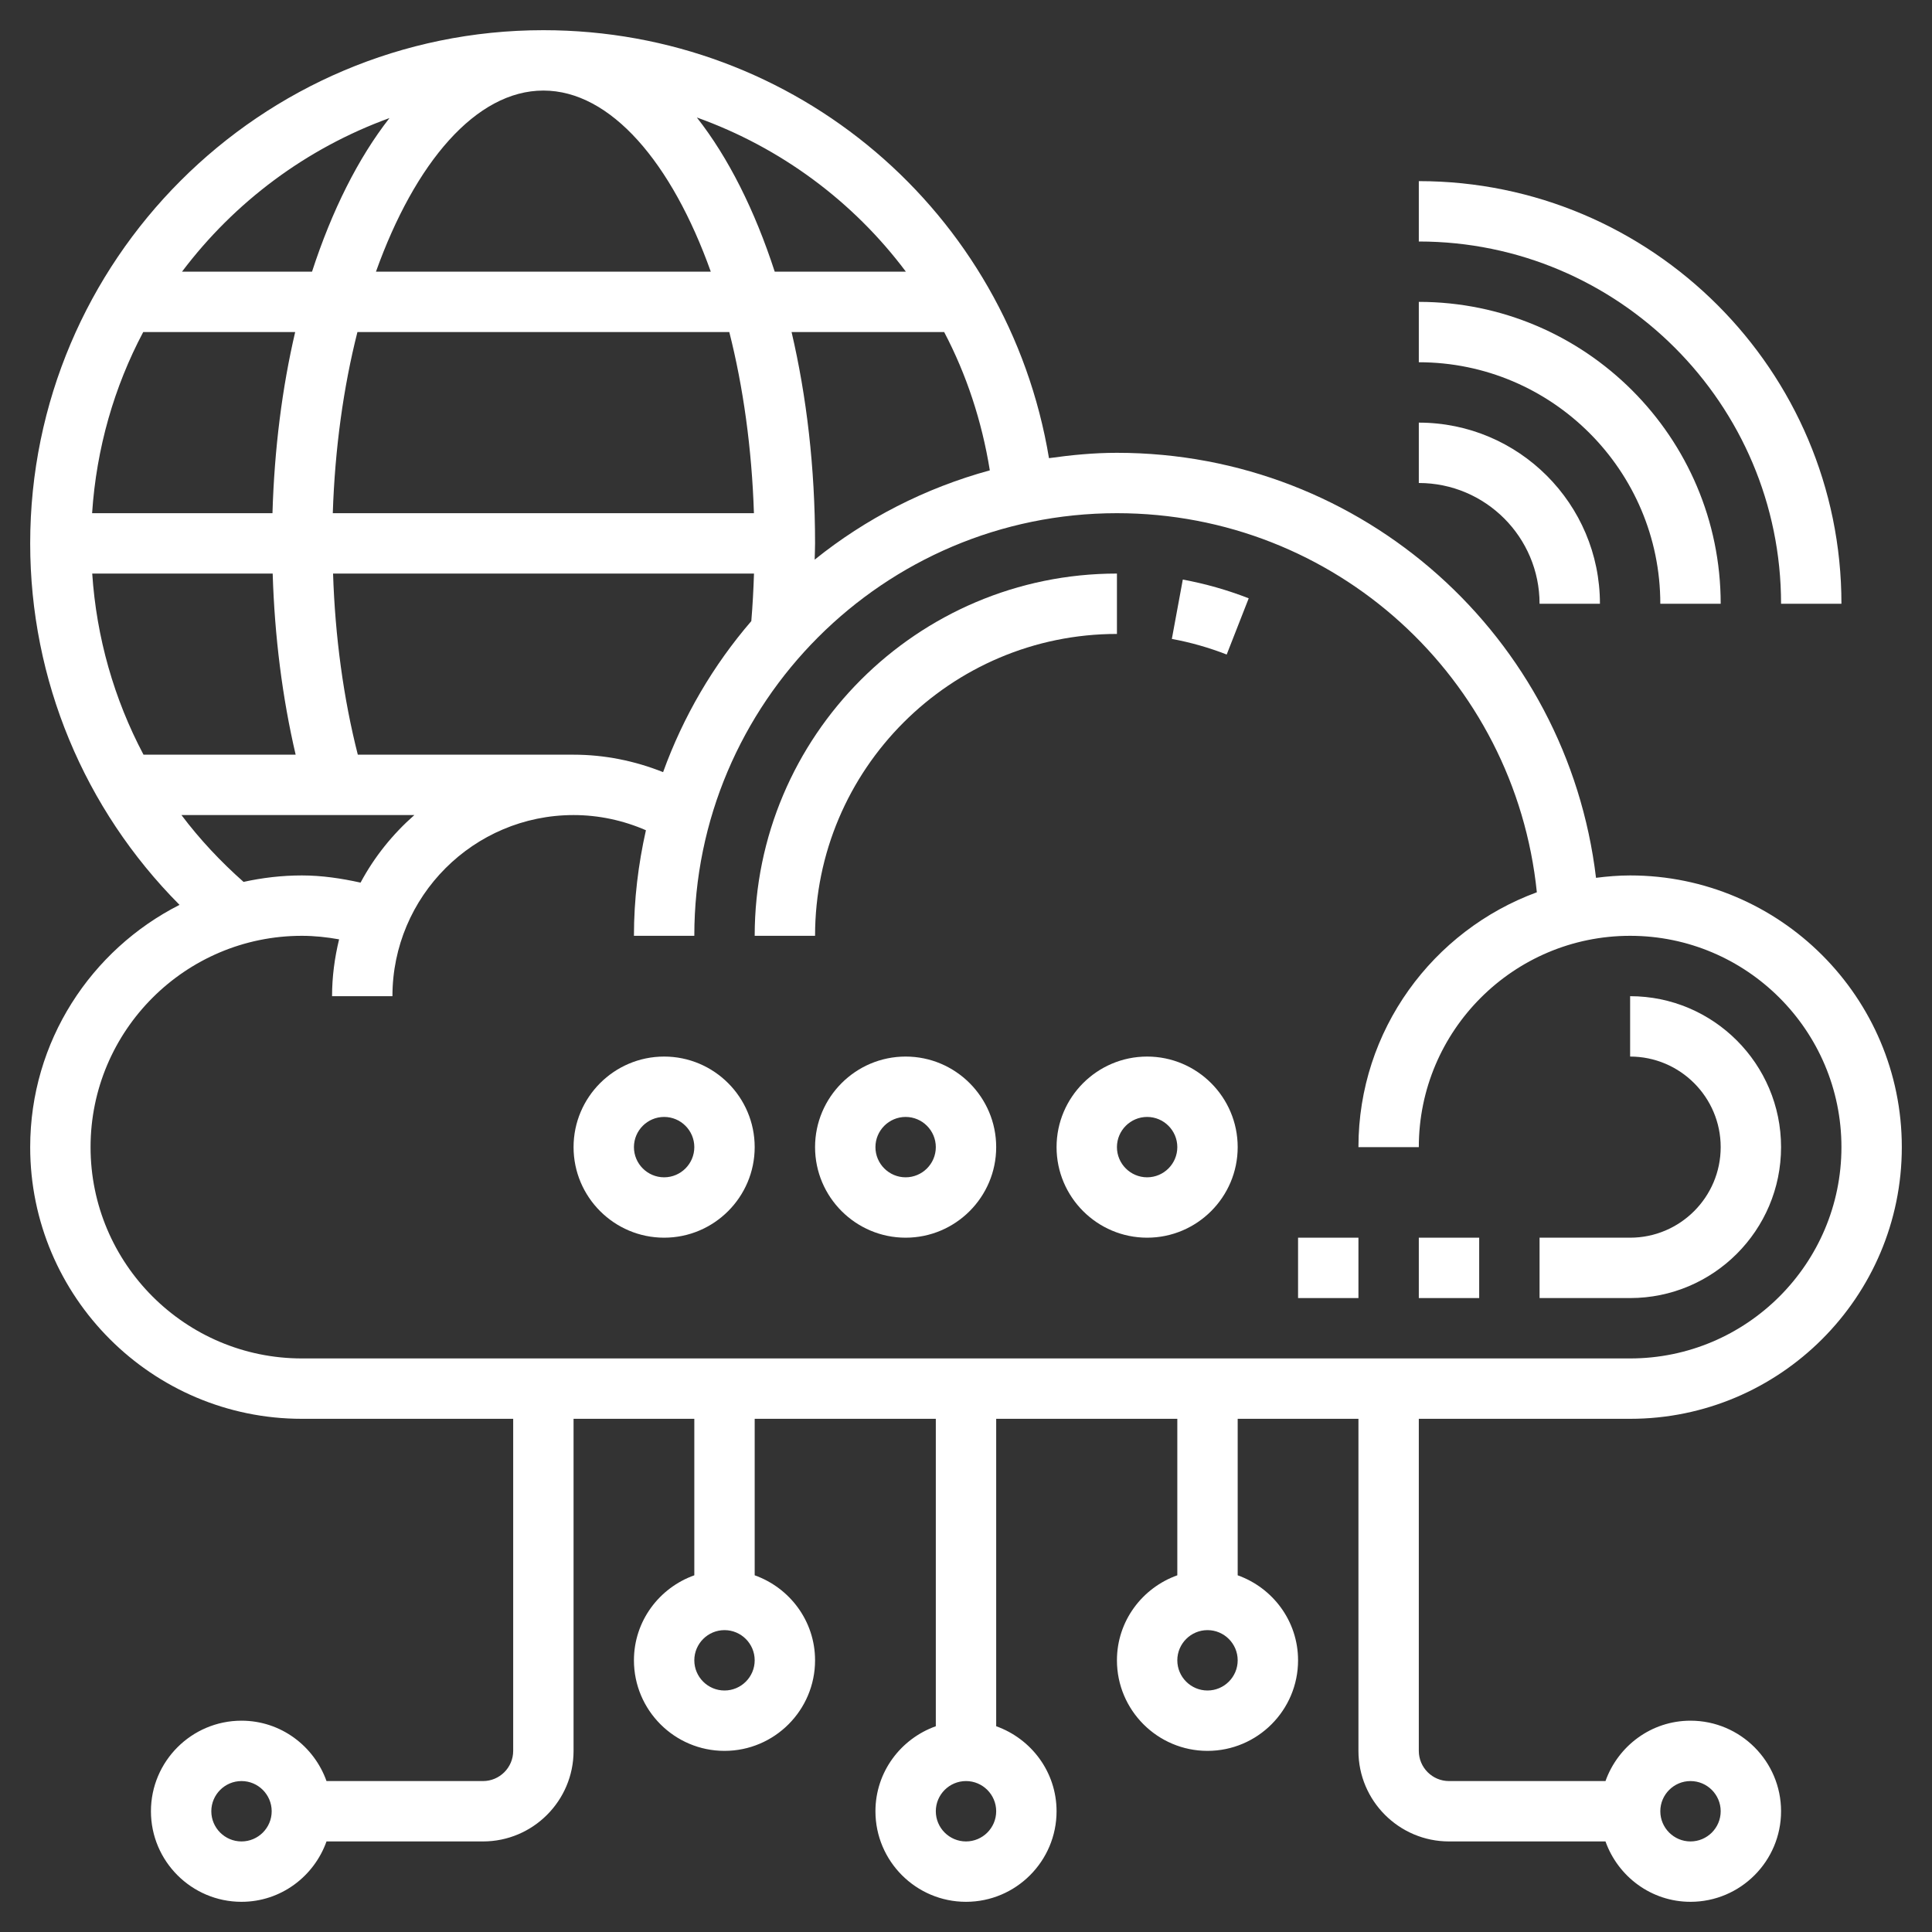 <?xml version="1.0" encoding="utf-8"?>
<!-- Generator: Adobe Illustrator 17.0.0, SVG Export Plug-In . SVG Version: 6.00 Build 0)  -->
<!DOCTYPE svg PUBLIC "-//W3C//DTD SVG 1.1//EN" "http://www.w3.org/Graphics/SVG/1.1/DTD/svg11.dtd">
<svg version="1.1" id="Layer_5" xmlns="http://www.w3.org/2000/svg" xmlns:xlink="http://www.w3.org/1999/xlink" x="0px" y="0px"
	 width="512px" height="512px" viewBox="0 0 512 512" enable-background="new 0 0 512 512" xml:space="preserve">
<rect x="0" y="0" width="512" height="512" fill="#333333" stroke="none"/>
<g>
	<path fill="#FFFFFF" d="M296,168v-16c-52.936,0-96,43.064-96,96h16C216,203.888,251.888,168,296,168z"/>
	<path fill="#FFFFFF" d="M310.552,169.32c4.976,0.92,9.864,2.312,14.536,4.136l5.832-14.896c-5.624-2.2-11.496-3.864-17.464-4.968
		L310.552,169.32z"/>
	<path fill="#FFFFFF" d="M472,304c0-22.056-17.944-40-40-40v16c13.232,0,24,10.768,24,24s-10.768,24-24,24h-24v16h24
		C454.056,344,472,326.056,472,304z"/>
	<path fill="#FFFFFF" d="M376,328h16v16h-16V328z"/>
	<path fill="#FFFFFF" d="M344,328h16v16h-16V328z"/>
	<path fill="#FFFFFF" d="M432,376c39.696,0,72-32.304,72-72s-32.304-72-72-72c-3.064,0-6.072,0.256-9.04,0.632
		C415.344,168.8,361.312,120,296,120c-6.128,0-12.104,0.584-18.008,1.416C267.144,56.224,211.016,8,144,8C69.008,8,8,69.008,8,144
		c0,36.216,14.32,70.408,39.576,95.8C24.136,251.688,8,275.968,8,304c0,39.696,32.304,72,72,72h56v88c0,4.408-3.592,8-8,8H86.528
		c-3.312-9.288-12.112-16-22.528-16c-13.232,0-24,10.768-24,24s10.768,24,24,24c10.416,0,19.216-6.712,22.528-16H128
		c13.232,0,24-10.768,24-24v-88h32v41.472c-9.288,3.312-16,12.112-16,22.528c0,13.232,10.768,24,24,24s24-10.768,24-24
		c0-10.416-6.712-19.216-16-22.528V376h48v81.472c-9.288,3.312-16,12.112-16,22.528c0,13.232,10.768,24,24,24s24-10.768,24-24
		c0-10.416-6.712-19.216-16-22.528V376h48v41.472c-9.288,3.312-16,12.112-16,22.528c0,13.232,10.768,24,24,24s24-10.768,24-24
		c0-10.416-6.712-19.216-16-22.528V376h32v88c0,13.232,10.768,24,24,24h41.472c3.312,9.288,12.112,16,22.528,16
		c13.232,0,24-10.768,24-24s-10.768-24-24-24c-10.416,0-19.216,6.712-22.528,16H384c-4.408,0-8-3.592-8-8v-88H432z M64,488
		c-4.408,0-8-3.592-8-8s3.592-8,8-8s8,3.592,8,8S68.408,488,64,488z M192,448c-4.408,0-8-3.592-8-8s3.592-8,8-8s8,3.592,8,8
		S196.408,448,192,448z M256,488c-4.408,0-8-3.592-8-8s3.592-8,8-8c4.408,0,8,3.592,8,8S260.408,488,256,488z M320,448
		c-4.408,0-8-3.592-8-8s3.592-8,8-8s8,3.592,8,8S324.408,448,320,448z M448,472c4.408,0,8,3.592,8,8s-3.592,8-8,8s-8-3.592-8-8
		S443.592,472,448,472z M175.728,204.624c-7.512-3-15.552-4.624-23.728-4.624H94.824c-3.792-14.896-6.016-31.2-6.56-48h111.552
		c-0.136,4.232-0.36,8.432-0.712,12.6C189.024,176.296,181.08,189.832,175.728,204.624L175.728,204.624z M24.44,152h47.824
		c0.504,16.664,2.56,32.92,6.088,48h-40.32C30.232,185.256,25.568,168.976,24.44,152z M144,24c17.856,0,34.032,19.096,44.368,48
		H99.632C109.968,43.096,126.144,24,144,24z M193.272,88c3.696,14.568,5.968,30.864,6.528,48H88.192
		c0.56-17.136,2.832-33.432,6.528-48H193.272z M72.208,136h-47.8c1.144-17.24,5.856-33.504,13.544-48h40.272
		C74.784,102.72,72.712,118.888,72.208,136z M209.776,88h40.44c5.896,11.224,9.984,23.56,12.096,36.648
		c-17.168,4.696-32.92,12.8-46.416,23.664c0.032-1.44,0.104-2.872,0.104-4.312C216,123.904,213.752,105.008,209.776,88L209.776,88z
		 M240.072,72h-34.76c-5.288-16.264-12.28-30.232-20.64-40.864C206.896,39.096,226.12,53.368,240.072,72L240.072,72z
		 M103.216,31.288C94.912,41.904,87.952,55.816,82.688,72H48.232C62.12,53.568,81.144,39.304,103.216,31.288z M48.088,216h61.72
		c-5.752,5.064-10.616,11.096-14.256,17.904C90.448,232.776,85.28,232,80,232c-5.312,0-10.472,0.616-15.456,1.712
		C58.44,228.304,52.904,222.4,48.088,216L48.088,216z M24,304c0-30.88,25.12-56,56-56c3.336,0,6.624,0.36,9.864,0.936
		C88.688,253.776,88,258.8,88,264h16c0-26.472,21.528-48,48-48c6.64,0,13.16,1.4,19.176,4.024C169.152,229.04,168,238.384,168,248
		h16c0-61.76,50.24-112,112-112c57.8,0,105.48,43.68,111.28,100.464C379.736,246.584,360,273,360,304h16c0-30.88,25.12-56,56-56
		s56,25.12,56,56s-25.12,56-56,56H80C49.12,360,24,334.88,24,304z"/>
	<path fill="#FFFFFF" d="M304,280c-13.232,0-24,10.768-24,24s10.768,24,24,24s24-10.768,24-24S317.232,280,304,280z M304,312
		c-4.408,0-8-3.592-8-8s3.592-8,8-8s8,3.592,8,8S308.408,312,304,312z"/>
	<path fill="#FFFFFF" d="M240,280c-13.232,0-24,10.768-24,24s10.768,24,24,24s24-10.768,24-24S253.232,280,240,280z M240,312
		c-4.408,0-8-3.592-8-8s3.592-8,8-8s8,3.592,8,8S244.408,312,240,312z"/>
	<path fill="#FFFFFF" d="M176,280c-13.232,0-24,10.768-24,24s10.768,24,24,24s24-10.768,24-24S189.232,280,176,280z M176,312
		c-4.408,0-8-3.592-8-8s3.592-8,8-8s8,3.592,8,8S180.408,312,176,312z"/>
	<path fill="#FFFFFF" d="M408,160h16c0-26.472-21.528-48-48-48v16C393.648,128,408,142.352,408,160z"/>
	<path fill="#FFFFFF" d="M440,160h16c0-44.112-35.888-80-80-80v16C411.288,96,440,124.712,440,160z"/>
	<path fill="#FFFFFF" d="M472,160h16c0-61.76-50.24-112-112-112v16C428.936,64,472,107.064,472,160z"/>
</g>
</svg>
